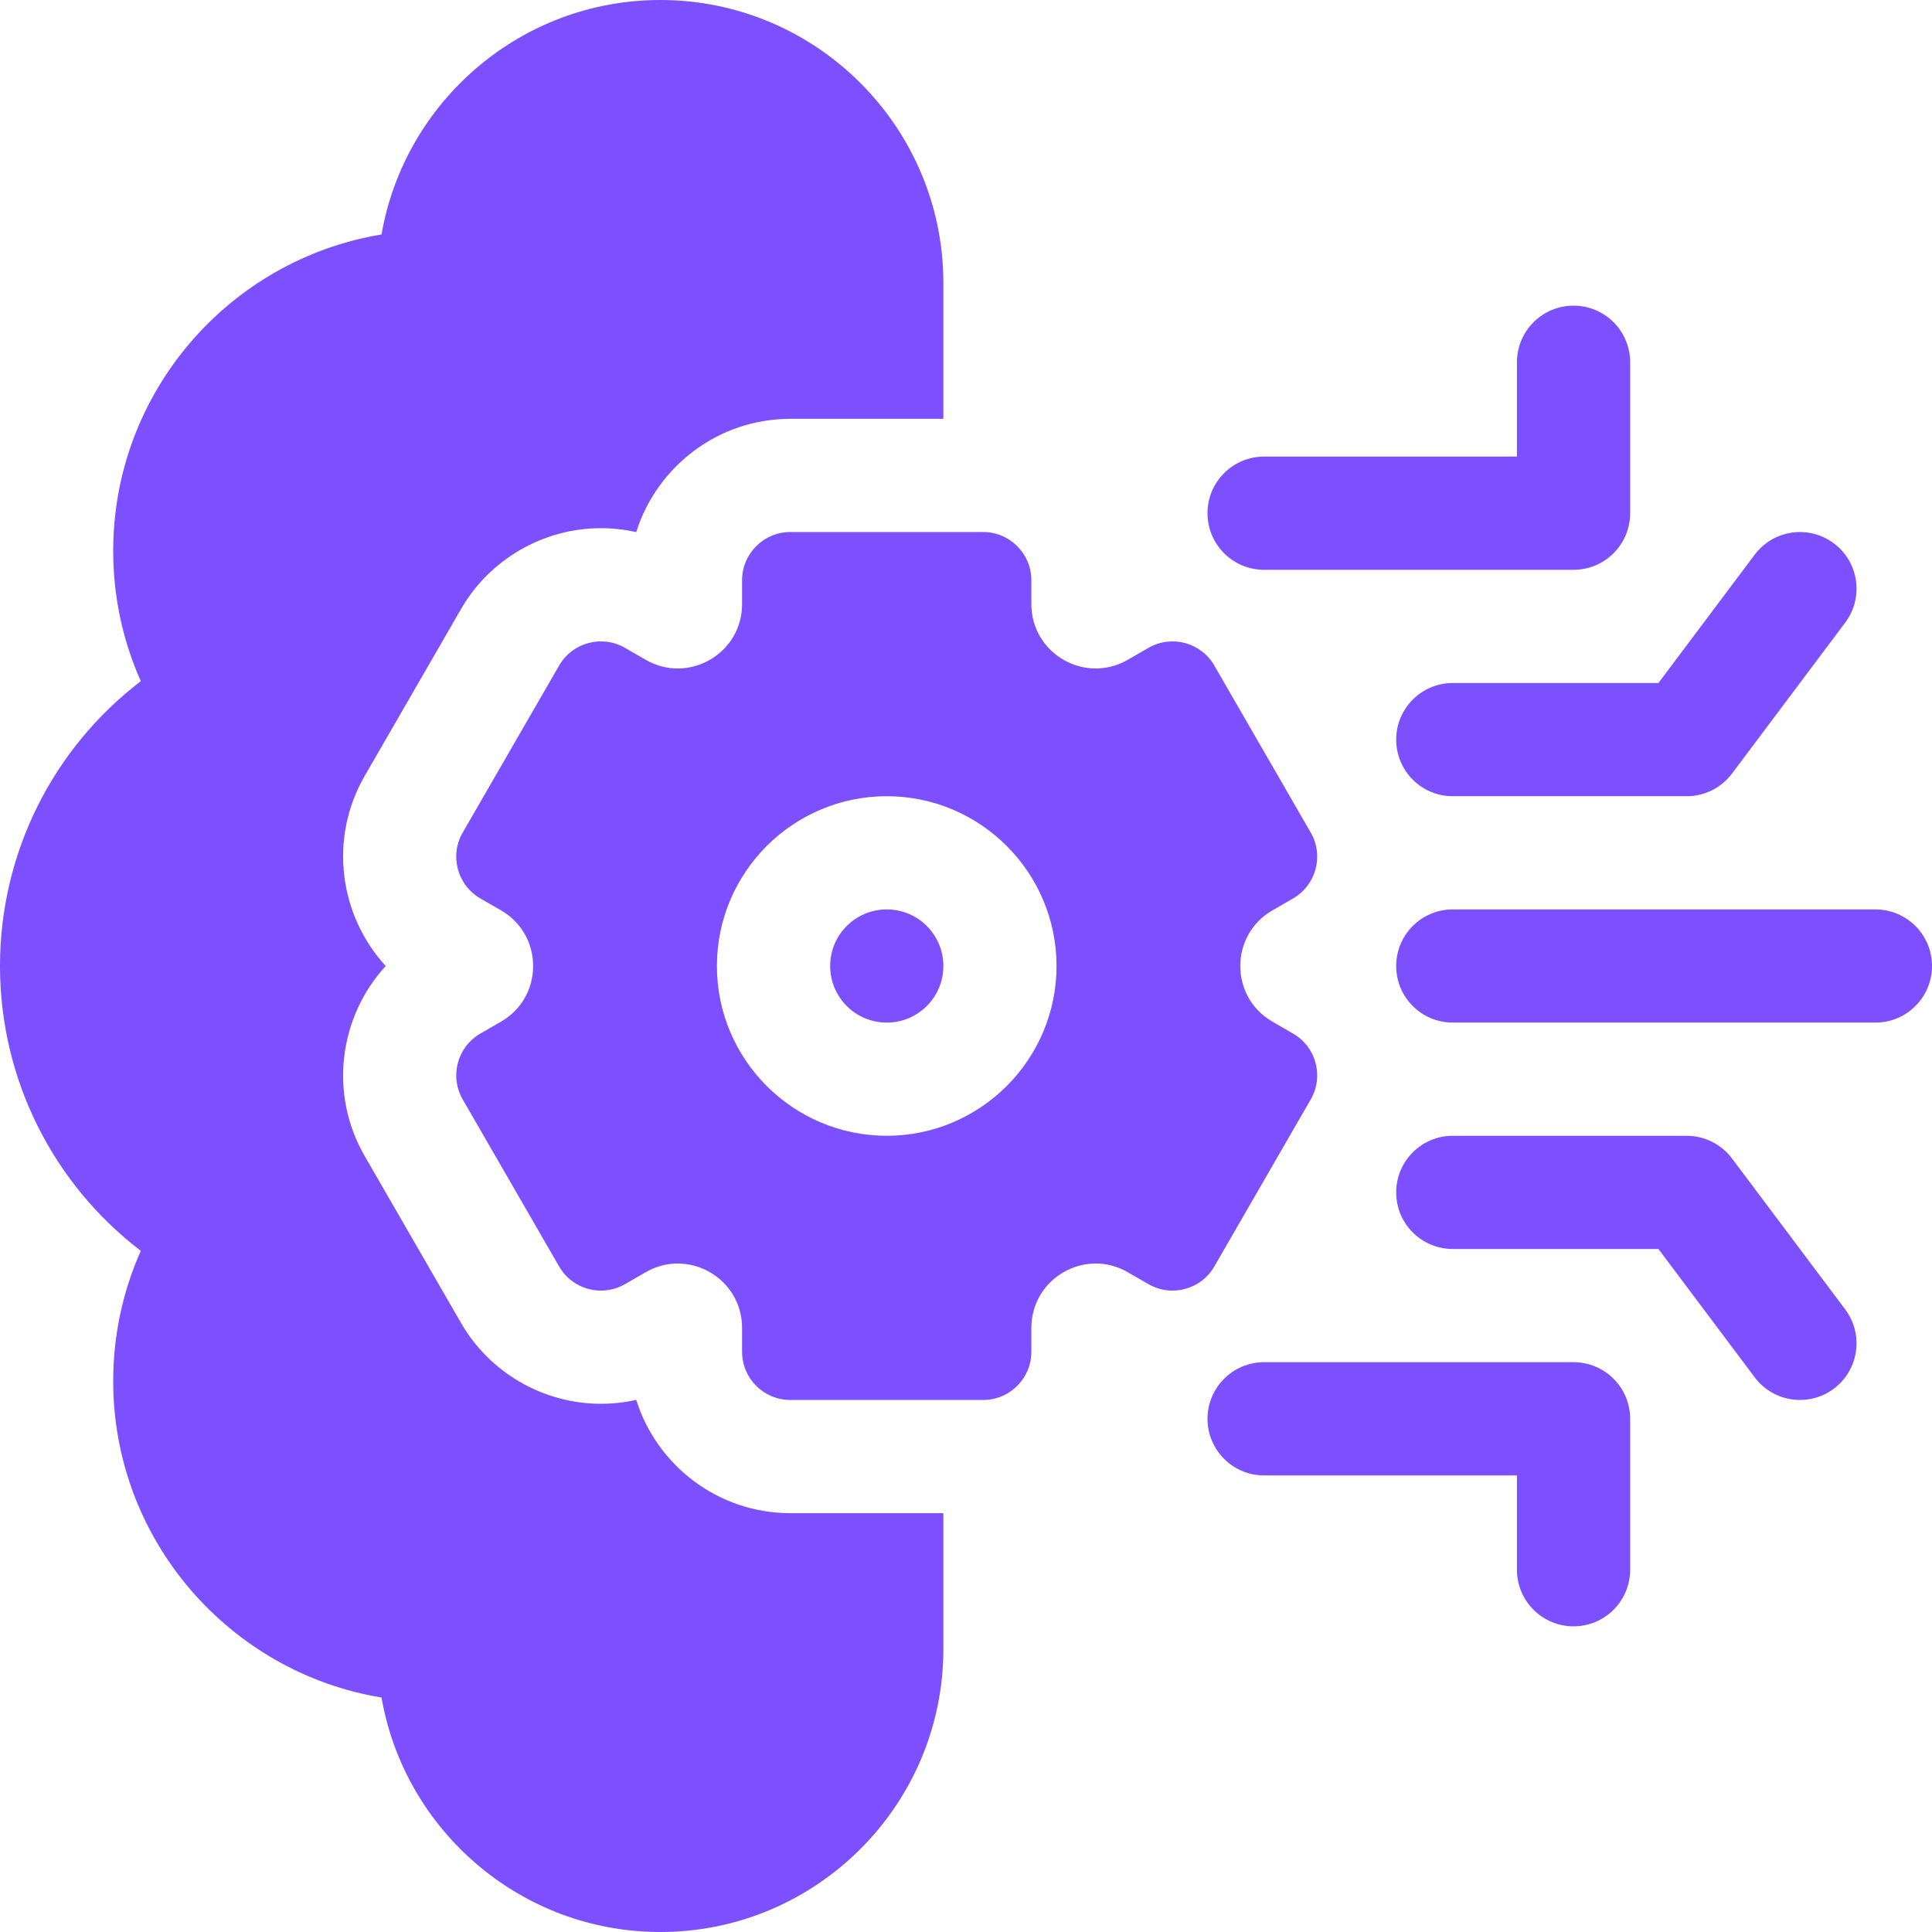 <svg width="42" height="42" viewBox="0 0 42 42" fill="none" xmlns="http://www.w3.org/2000/svg">
<g clip-path="url(#clip0_2243_50)">
<path d="M27.48 12.387H34.207C34.887 12.387 35.438 11.836 35.438 11.156V7.875C35.438 7.195 34.887 6.645 34.207 6.645C33.528 6.645 32.977 7.195 32.977 7.875V9.926H27.48C26.801 9.926 26.25 10.477 26.25 11.156C26.25 11.836 26.801 12.387 27.48 12.387Z" fill="#7C4FFF"/>
<path d="M30.352 16.078C30.352 16.758 30.902 17.309 31.582 17.309H36.668C37.055 17.309 37.42 17.126 37.652 16.817L40.113 13.535C40.521 12.992 40.411 12.22 39.867 11.813C39.324 11.405 38.552 11.515 38.145 12.059L36.053 14.848H31.582C30.902 14.848 30.352 15.399 30.352 16.078Z" fill="#7C4FFF"/>
<path d="M34.207 29.613H27.48C26.801 29.613 26.25 30.164 26.25 30.844C26.25 31.523 26.801 32.074 27.48 32.074H32.977V34.125C32.977 34.804 33.528 35.355 34.207 35.355C34.887 35.355 35.438 34.804 35.438 34.125V30.844C35.438 30.164 34.887 29.613 34.207 29.613Z" fill="#7C4FFF"/>
<path d="M37.652 25.184C37.42 24.874 37.055 24.691 36.668 24.691H31.582C30.902 24.691 30.352 25.242 30.352 25.922C30.352 26.601 30.902 27.152 31.582 27.152H36.053L38.145 29.941C38.552 30.485 39.324 30.595 39.867 30.188C40.411 29.78 40.521 29.009 40.113 28.465L37.652 25.184Z" fill="#7C4FFF"/>
<path d="M40.77 19.77H31.582C30.902 19.77 30.352 20.32 30.352 21C30.352 21.68 30.902 22.23 31.582 22.23H40.77C41.449 22.23 42 21.68 42 21C42 20.32 41.449 19.77 40.77 19.77Z" fill="#7C4FFF"/>
<path d="M13.831 30.432C13.58 30.489 13.323 30.517 13.065 30.517C11.814 30.517 10.649 29.845 10.024 28.763L7.928 25.132C7.143 23.772 7.375 22.099 8.385 21C7.375 19.901 7.143 18.228 7.928 16.868L10.024 13.237C10.649 12.155 11.814 11.482 13.065 11.482C13.323 11.482 13.58 11.511 13.831 11.568C14.278 10.143 15.611 9.105 17.181 9.105H20.508V6.152C20.508 2.76 17.748 0 14.355 0C11.323 0 8.795 2.206 8.294 5.097C4.989 5.643 2.461 8.52 2.461 11.977C2.461 12.962 2.666 13.922 3.061 14.808C1.148 16.269 0 18.546 0 21C0 23.454 1.148 25.731 3.061 27.192C2.666 28.078 2.461 29.038 2.461 30.023C2.461 33.48 4.989 36.357 8.294 36.903C8.795 39.794 11.323 42 14.355 42C17.748 42 20.508 39.24 20.508 35.848V32.895H17.181C15.611 32.895 14.278 31.858 13.831 30.432Z" fill="#7C4FFF"/>
<path d="M19.277 22.23C19.957 22.23 20.508 21.68 20.508 21C20.508 20.32 19.957 19.77 19.277 19.77C18.598 19.77 18.047 20.32 18.047 21C18.047 21.68 18.598 22.23 19.277 22.23Z" fill="#7C4FFF"/>
<path d="M28.494 23.901C28.784 23.4 28.612 22.759 28.111 22.47L27.662 22.21C26.73 21.672 26.73 20.328 27.662 19.79L28.111 19.531C28.612 19.241 28.784 18.6 28.494 18.099L26.398 14.468C26.109 13.966 25.468 13.795 24.966 14.084L24.517 14.343C23.586 14.881 22.421 14.209 22.421 13.133V12.615C22.421 12.036 21.952 11.566 21.373 11.566H17.18C16.601 11.566 16.132 12.036 16.132 12.615V13.133C16.132 14.209 14.967 14.881 14.036 14.343L13.587 14.084C13.085 13.795 12.444 13.966 12.155 14.468L10.059 18.099C9.769 18.6 9.941 19.241 10.442 19.531L10.891 19.79C11.823 20.328 11.823 21.672 10.891 22.21L10.442 22.47C9.941 22.759 9.769 23.4 10.059 23.901L12.155 27.532C12.444 28.034 13.085 28.205 13.587 27.916L14.036 27.657C14.967 27.119 16.132 27.791 16.132 28.867V29.386C16.132 29.964 16.601 30.434 17.18 30.434H21.373C21.952 30.434 22.421 29.964 22.421 29.386V28.867C22.421 27.791 23.586 27.119 24.517 27.657L24.966 27.916C25.468 28.205 26.109 28.034 26.398 27.532L28.494 23.901ZM19.277 24.691C17.241 24.691 15.585 23.035 15.585 21C15.585 18.965 17.241 17.309 19.277 17.309C21.312 17.309 22.968 18.965 22.968 21C22.968 23.035 21.312 24.691 19.277 24.691Z" fill="#7C4FFF"/>
</g>
<defs>
<clipPath id="clip0_2243_50">
<rect width="42" height="42" fill="white"/>
</clipPath>
</defs>
</svg>
